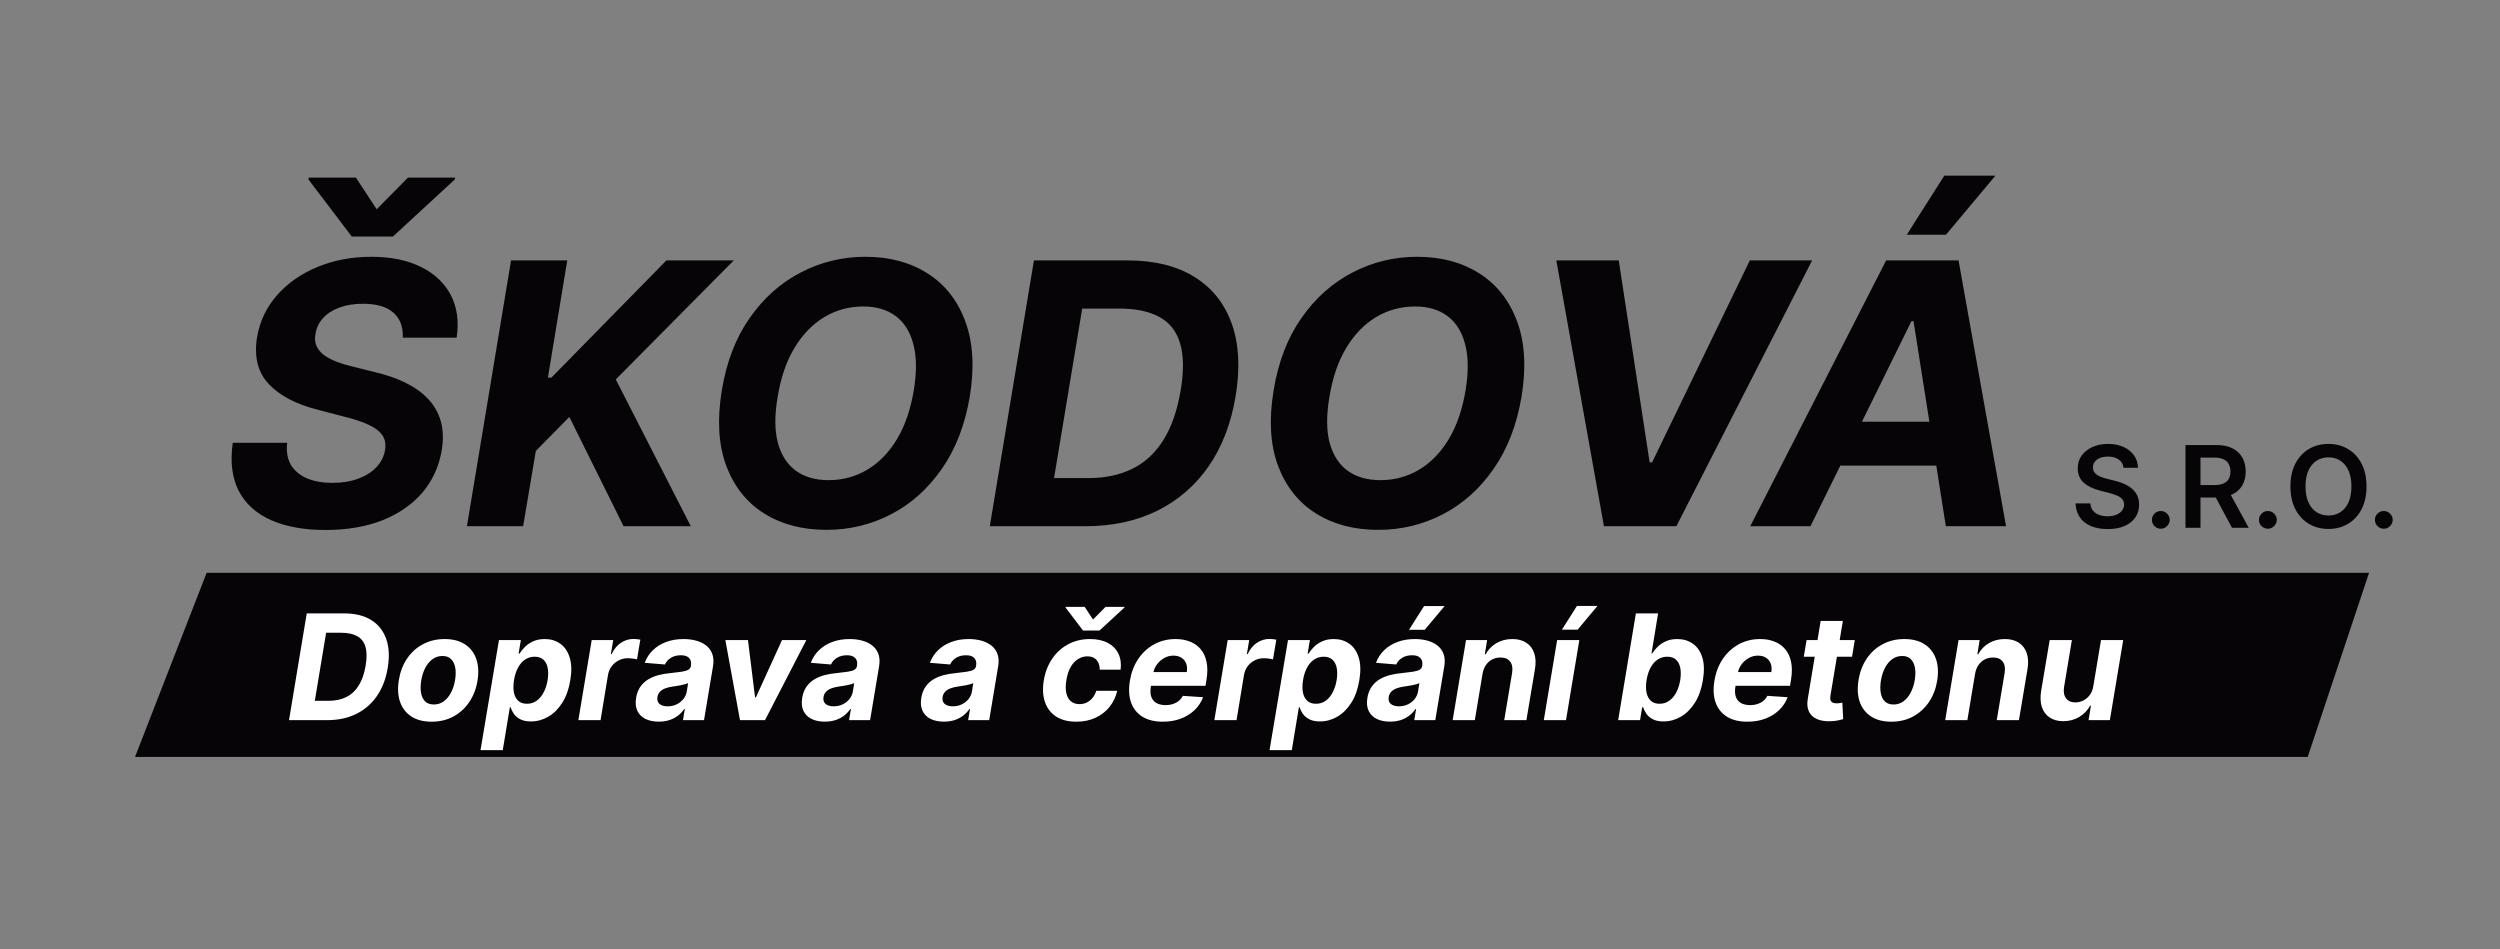 <svg width="611" height="232" viewBox="0 0 611 232" fill="none" xmlns="http://www.w3.org/2000/svg">
    <rect x="0" y="0" width="611" height="232" fill="#808080" stroke="none"/>
    <path d="M50.5 140H579L564 185H33L50.5 140Z" fill="#060407"/>
    <path d="M98.439 82.52C98.545 79.876 97.773 77.836 96.124 76.398C94.496 74.96 92.032 74.241 88.733 74.241C86.492 74.241 84.546 74.558 82.897 75.192C81.247 75.806 79.926 76.662 78.932 77.762C77.959 78.84 77.356 80.088 77.124 81.505C76.891 82.668 76.965 83.683 77.346 84.55C77.748 85.417 78.371 86.167 79.217 86.802C80.084 87.415 81.11 87.954 82.294 88.419C83.478 88.864 84.736 89.244 86.069 89.561L91.651 90.957C94.379 91.591 96.832 92.437 99.01 93.495C101.209 94.552 103.049 95.853 104.529 97.396C106.031 98.94 107.088 100.759 107.701 102.852C108.315 104.946 108.399 107.346 107.955 110.052C107.279 114.028 105.703 117.475 103.229 120.393C100.755 123.29 97.509 125.542 93.491 127.149C89.473 128.735 84.821 129.528 79.534 129.528C74.29 129.528 69.86 128.725 66.244 127.118C62.628 125.51 59.995 123.131 58.346 119.981C56.717 116.809 56.231 112.886 56.886 108.213H70.177C69.944 110.391 70.262 112.209 71.129 113.668C72.017 115.106 73.338 116.195 75.094 116.936C76.849 117.655 78.91 118.014 81.279 118.014C83.626 118.014 85.709 117.676 87.528 116.999C89.368 116.322 90.858 115.381 92 114.176C93.142 112.971 93.84 111.585 94.094 110.021C94.347 108.562 94.125 107.335 93.428 106.341C92.73 105.347 91.609 104.501 90.065 103.804C88.543 103.085 86.65 102.45 84.388 101.9L77.6 100.124C72.355 98.792 68.39 96.709 65.705 93.875C63.019 91.042 62.057 87.225 62.818 82.424C63.495 78.491 65.134 75.055 67.735 72.116C70.357 69.155 73.656 66.861 77.631 65.232C81.628 63.583 85.995 62.758 90.731 62.758C95.553 62.758 99.624 63.594 102.943 65.264C106.263 66.914 108.685 69.219 110.207 72.179C111.73 75.14 112.195 78.586 111.603 82.52H98.439ZM86.989 43.409L92.064 51.149L99.708 43.409H111.222L111.159 43.853L96.029 57.81H85.974L75.379 43.853L75.442 43.409H86.989ZM114.117 128.608L124.901 63.647H138.636L133.91 92.289H134.766L162.87 63.647H179.332L150.499 92.733L168.833 128.608H152.402L139.144 101.9L130.96 110.211L127.851 128.608H114.117ZM236.999 97.016C235.815 103.952 233.52 109.841 230.116 114.683C226.732 119.526 222.598 123.205 217.713 125.722C212.85 128.238 207.605 129.497 201.98 129.497C196.08 129.497 190.995 128.154 186.723 125.468C182.473 122.783 179.396 118.902 177.493 113.827C175.59 108.731 175.23 102.588 176.414 95.398C177.556 88.441 179.829 82.541 183.234 77.698C186.639 72.835 190.794 69.134 195.7 66.596C200.606 64.038 205.882 62.758 211.528 62.758C217.386 62.758 222.44 64.112 226.69 66.818C230.962 69.525 234.038 73.437 235.92 78.555C237.824 83.651 238.183 89.805 236.999 97.016ZM223.328 95.398C224.068 90.936 224.036 87.193 223.233 84.169C222.45 81.124 221.012 78.819 218.919 77.254C216.825 75.689 214.182 74.907 210.989 74.907C207.521 74.907 204.338 75.774 201.441 77.508C198.565 79.242 196.133 81.758 194.146 85.057C192.179 88.335 190.815 92.321 190.054 97.016C189.292 101.499 189.314 105.242 190.117 108.244C190.942 111.247 192.412 113.52 194.526 115.064C196.662 116.587 199.316 117.348 202.488 117.348C205.935 117.348 209.086 116.502 211.94 114.81C214.816 113.097 217.237 110.613 219.204 107.356C221.171 104.079 222.545 100.092 223.328 95.398ZM265.253 128.608H241.907L252.692 63.647H275.594C282.128 63.647 287.552 64.979 291.866 67.643C296.201 70.308 299.257 74.124 301.033 79.094C302.809 84.042 303.126 89.953 301.985 96.825C300.885 103.465 298.696 109.164 295.419 113.922C292.141 118.659 287.943 122.296 282.826 124.834C277.708 127.35 271.851 128.608 265.253 128.608ZM257.609 116.84H266.046C270.127 116.84 273.701 116.079 276.767 114.557C279.855 113.034 282.382 110.687 284.348 107.515C286.336 104.343 287.742 100.283 288.567 95.334C289.35 90.64 289.297 86.834 288.409 83.915C287.542 80.976 285.86 78.83 283.365 77.476C280.87 76.102 277.592 75.415 273.532 75.415H264.492L257.609 116.84ZM371.855 97.016C370.671 103.952 368.377 109.841 364.972 114.683C361.589 119.526 357.454 123.205 352.57 125.722C347.706 128.238 342.462 129.497 336.837 129.497C330.937 129.497 325.851 128.154 321.579 125.468C317.329 122.783 314.252 118.902 312.349 113.827C310.446 108.731 310.086 102.588 311.271 95.398C312.412 88.441 314.686 82.541 318.09 77.698C321.495 72.835 325.65 69.134 330.556 66.596C335.462 64.038 340.738 62.758 346.384 62.758C352.242 62.758 357.296 64.112 361.546 66.818C365.818 69.525 368.895 73.437 370.777 78.555C372.68 83.651 373.039 89.805 371.855 97.016ZM358.184 95.398C358.924 90.936 358.892 87.193 358.089 84.169C357.306 81.124 355.868 78.819 353.775 77.254C351.681 75.689 349.038 74.907 345.845 74.907C342.377 74.907 339.194 75.774 336.297 77.508C333.421 79.242 330.99 81.758 329.002 85.057C327.035 88.335 325.671 92.321 324.91 97.016C324.149 101.499 324.17 105.242 324.973 108.244C325.798 111.247 327.268 113.52 329.382 115.064C331.518 116.587 334.172 117.348 337.344 117.348C340.791 117.348 343.942 116.502 346.797 114.81C349.673 113.097 352.094 110.613 354.06 107.356C356.027 104.079 357.402 100.092 358.184 95.398ZM395.621 63.647L403.17 113.002H403.773L427.658 63.647H442.883L409.705 128.608H392.005L380.364 63.647H395.621ZM442.479 128.608H427.761L460.972 63.647H478.671L490.281 128.608H475.563L467.664 78.491H467.157L442.479 128.608ZM445.841 103.074H480.606L478.766 113.795H444.002L445.841 103.074ZM466.015 57.366L475.182 42.934H487.68L475.594 57.366H466.015Z" fill="#060407"/>
    <path d="M518.991 114.329C518.899 113.466 518.511 112.794 517.826 112.314C517.147 111.833 516.265 111.592 515.178 111.592C514.414 111.592 513.759 111.708 513.212 111.938C512.665 112.169 512.247 112.482 511.957 112.877C511.668 113.272 511.519 113.723 511.513 114.23C511.513 114.652 511.608 115.017 511.799 115.327C511.997 115.636 512.264 115.9 512.599 116.117C512.935 116.328 513.307 116.506 513.716 116.651C514.124 116.796 514.536 116.917 514.951 117.016L516.848 117.49C517.612 117.668 518.346 117.909 519.051 118.212C519.762 118.515 520.398 118.897 520.957 119.358C521.524 119.819 521.972 120.375 522.301 121.027C522.63 121.679 522.795 122.443 522.795 123.319C522.795 124.505 522.492 125.549 521.886 126.451C521.28 127.347 520.404 128.048 519.258 128.555C518.119 129.056 516.739 129.306 515.119 129.306C513.545 129.306 512.178 129.063 511.019 128.575C509.866 128.088 508.964 127.376 508.312 126.441C507.666 125.506 507.317 124.367 507.265 123.023H510.871C510.923 123.728 511.141 124.314 511.523 124.781C511.905 125.249 512.402 125.598 513.014 125.829C513.634 126.059 514.325 126.174 515.089 126.174C515.886 126.174 516.584 126.056 517.184 125.819C517.789 125.575 518.264 125.239 518.606 124.811C518.949 124.376 519.123 123.869 519.13 123.29C519.123 122.763 518.968 122.328 518.665 121.986C518.362 121.637 517.938 121.347 517.391 121.116C516.851 120.879 516.219 120.668 515.494 120.484L513.192 119.891C511.526 119.463 510.209 118.814 509.24 117.945C508.279 117.069 507.798 115.906 507.798 114.457C507.798 113.265 508.121 112.221 508.766 111.326C509.418 110.43 510.304 109.735 511.424 109.241C512.543 108.741 513.811 108.49 515.227 108.49C516.663 108.49 517.921 108.741 519.001 109.241C520.088 109.735 520.941 110.423 521.56 111.306C522.179 112.182 522.499 113.19 522.518 114.329H518.991ZM528.108 129.217C527.508 129.217 526.995 129.007 526.567 128.585C526.138 128.164 525.928 127.65 525.934 127.044C525.928 126.451 526.138 125.944 526.567 125.522C526.995 125.101 527.508 124.89 528.108 124.89C528.687 124.89 529.191 125.101 529.619 125.522C530.054 125.944 530.275 126.451 530.281 127.044C530.275 127.446 530.169 127.811 529.965 128.14C529.767 128.47 529.504 128.733 529.175 128.931C528.852 129.122 528.496 129.217 528.108 129.217ZM534.132 129V108.767H541.719C543.273 108.767 544.578 109.037 545.631 109.577C546.692 110.117 547.492 110.875 548.032 111.849C548.579 112.817 548.852 113.947 548.852 115.238C548.852 116.535 548.575 117.662 548.022 118.617C547.476 119.565 546.669 120.3 545.602 120.82C544.535 121.334 543.224 121.59 541.67 121.59H536.266V118.548H541.176C542.085 118.548 542.829 118.422 543.409 118.172C543.988 117.915 544.416 117.543 544.693 117.056C544.976 116.562 545.118 115.956 545.118 115.238C545.118 114.52 544.976 113.908 544.693 113.4C544.41 112.887 543.978 112.498 543.399 112.235C542.819 111.965 542.071 111.83 541.156 111.83H537.797V129H534.132ZM544.584 119.832L549.593 129H545.503L540.583 119.832H544.584ZM554.271 129.217C553.672 129.217 553.158 129.007 552.73 128.585C552.302 128.164 552.091 127.65 552.097 127.044C552.091 126.451 552.302 125.944 552.73 125.522C553.158 125.101 553.672 124.89 554.271 124.89C554.851 124.89 555.354 125.101 555.783 125.522C556.217 125.944 556.438 126.451 556.444 127.044C556.438 127.446 556.332 127.811 556.128 128.14C555.931 128.47 555.667 128.733 555.338 128.931C555.015 129.122 554.66 129.217 554.271 129.217ZM578.374 118.883C578.374 121.064 577.966 122.931 577.149 124.485C576.339 126.033 575.233 127.218 573.83 128.042C572.434 128.865 570.849 129.277 569.078 129.277C567.306 129.277 565.719 128.865 564.316 128.042C562.92 127.212 561.813 126.023 560.996 124.475C560.186 122.921 559.781 121.057 559.781 118.883C559.781 116.703 560.186 114.839 560.996 113.292C561.813 111.737 562.92 110.548 564.316 109.725C565.719 108.902 567.306 108.49 569.078 108.49C570.849 108.49 572.434 108.902 573.83 109.725C575.233 110.548 576.339 111.737 577.149 113.292C577.966 114.839 578.374 116.703 578.374 118.883ZM574.689 118.883C574.689 117.349 574.449 116.055 573.968 115.001C573.494 113.94 572.835 113.14 571.992 112.6C571.149 112.053 570.178 111.78 569.078 111.78C567.978 111.78 567.006 112.053 566.163 112.6C565.32 113.14 564.658 113.94 564.178 115.001C563.703 116.055 563.466 117.349 563.466 118.883C563.466 120.418 563.703 121.716 564.178 122.776C564.658 123.83 565.32 124.63 566.163 125.177C567.006 125.717 567.978 125.987 569.078 125.987C570.178 125.987 571.149 125.717 571.992 125.177C572.835 124.63 573.494 123.83 573.968 122.776C574.449 121.716 574.689 120.418 574.689 118.883ZM582.608 129.217C582.008 129.217 581.495 129.007 581.066 128.585C580.638 128.164 580.428 127.65 580.434 127.044C580.428 126.451 580.638 125.944 581.066 125.522C581.495 125.101 582.008 124.89 582.608 124.89C583.187 124.89 583.691 125.101 584.119 125.522C584.554 125.944 584.775 126.451 584.781 127.044C584.775 127.446 584.669 127.811 584.465 128.14C584.267 128.47 584.004 128.733 583.675 128.931C583.352 129.122 582.996 129.217 582.608 129.217Z" fill="#060407"/>
    <path d="M80.01 176H70.637L74.967 149.917H84.162C86.786 149.917 88.964 150.452 90.696 151.522C92.436 152.592 93.663 154.124 94.376 156.119C95.09 158.106 95.217 160.479 94.758 163.239C94.317 165.905 93.438 168.193 92.122 170.103C90.806 172.005 89.121 173.466 87.066 174.484C85.011 175.495 82.659 176 80.01 176ZM76.941 171.275H80.329C81.967 171.275 83.402 170.969 84.633 170.358C85.873 169.747 86.888 168.804 87.677 167.531C88.475 166.257 89.04 164.627 89.371 162.64C89.685 160.755 89.664 159.227 89.307 158.055C88.959 156.875 88.284 156.013 87.282 155.47C86.281 154.918 84.965 154.642 83.334 154.642H79.705L76.941 171.275ZM105.491 176.382C103.496 176.382 101.845 175.958 100.537 175.108C99.23 174.251 98.308 173.062 97.774 171.542C97.247 170.014 97.15 168.235 97.481 166.206C97.803 164.202 98.474 162.449 99.493 160.946C100.512 159.443 101.807 158.276 103.377 157.444C104.948 156.603 106.718 156.183 108.688 156.183C110.675 156.183 112.322 156.612 113.63 157.469C114.937 158.318 115.858 159.507 116.393 161.035C116.928 162.564 117.03 164.343 116.699 166.372C116.368 168.367 115.689 170.116 114.661 171.619C113.634 173.122 112.339 174.293 110.777 175.134C109.215 175.966 107.453 176.382 105.491 176.382ZM106.026 172.179C106.943 172.179 107.754 171.92 108.459 171.402C109.172 170.876 109.762 170.163 110.229 169.263C110.705 168.354 111.036 167.327 111.223 166.181C111.409 165.051 111.422 164.05 111.261 163.175C111.099 162.292 110.76 161.596 110.242 161.086C109.732 160.577 109.032 160.322 108.14 160.322C107.224 160.322 106.408 160.585 105.695 161.112C104.982 161.63 104.392 162.343 103.925 163.251C103.458 164.16 103.131 165.192 102.944 166.346C102.766 167.467 102.753 168.469 102.906 169.352C103.059 170.226 103.394 170.918 103.912 171.428C104.43 171.929 105.135 172.179 106.026 172.179ZM117.438 183.336L121.946 156.438H127.295L126.747 159.724H126.989C127.312 159.197 127.741 158.662 128.276 158.119C128.819 157.567 129.494 157.109 130.301 156.743C131.107 156.37 132.054 156.183 133.141 156.183C134.576 156.183 135.828 156.557 136.898 157.304C137.968 158.043 138.74 159.159 139.216 160.653C139.7 162.139 139.755 164.003 139.381 166.244C139.025 168.426 138.367 170.269 137.407 171.772C136.456 173.266 135.314 174.4 133.981 175.172C132.657 175.936 131.252 176.318 129.766 176.318C128.713 176.318 127.847 176.144 127.168 175.796C126.497 175.448 125.975 175.011 125.601 174.484C125.228 173.95 124.964 173.41 124.812 172.867H124.608L122.876 183.336H117.438ZM125.627 166.219C125.44 167.382 125.431 168.397 125.601 169.263C125.78 170.129 126.136 170.804 126.671 171.288C127.206 171.763 127.911 172.001 128.785 172.001C129.668 172.001 130.454 171.759 131.141 171.275C131.829 170.783 132.402 170.103 132.861 169.237C133.319 168.363 133.646 167.357 133.841 166.219C134.02 165.09 134.024 164.096 133.854 163.239C133.684 162.381 133.336 161.71 132.81 161.226C132.283 160.743 131.57 160.501 130.67 160.501C129.796 160.501 129.01 160.734 128.314 161.201C127.626 161.668 127.053 162.33 126.595 163.188C126.136 164.045 125.814 165.056 125.627 166.219ZM141.352 176L144.613 156.438H149.872L149.299 159.851H149.503C150.063 158.637 150.815 157.72 151.757 157.1C152.708 156.472 153.731 156.158 154.827 156.158C155.098 156.158 155.383 156.175 155.68 156.209C155.986 156.234 156.257 156.277 156.495 156.336L155.68 161.163C155.442 161.078 155.103 161.01 154.661 160.959C154.228 160.9 153.816 160.87 153.426 160.87C152.636 160.87 151.902 161.044 151.222 161.392C150.543 161.732 149.97 162.207 149.503 162.818C149.045 163.43 148.743 164.134 148.599 164.933L146.778 176H141.352ZM160.994 176.369C159.754 176.369 158.68 176.153 157.772 175.72C156.872 175.278 156.21 174.625 155.785 173.759C155.361 172.892 155.254 171.818 155.467 170.536C155.653 169.45 156.006 168.541 156.524 167.811C157.05 167.072 157.691 166.478 158.447 166.028C159.202 165.578 160.039 165.234 160.956 164.996C161.881 164.759 162.836 164.597 163.821 164.512C164.959 164.393 165.885 164.279 166.598 164.168C167.319 164.058 167.859 163.901 168.215 163.697C168.572 163.485 168.788 163.171 168.865 162.755V162.678C168.992 161.88 168.843 161.26 168.419 160.819C168.003 160.369 167.336 160.144 166.419 160.144C165.451 160.144 164.628 160.356 163.949 160.781C163.278 161.205 162.798 161.744 162.51 162.398L157.568 161.991C158.01 160.802 158.676 159.775 159.568 158.909C160.468 158.034 161.55 157.363 162.815 156.896C164.08 156.421 165.498 156.183 167.069 156.183C168.156 156.183 169.17 156.31 170.113 156.565C171.064 156.82 171.883 157.215 172.571 157.75C173.267 158.285 173.768 158.972 174.074 159.813C174.388 160.645 174.451 161.643 174.265 162.806L172.061 176H166.916L167.375 173.287H167.222C166.806 173.899 166.296 174.438 165.693 174.905C165.091 175.363 164.399 175.724 163.618 175.987C162.836 176.242 161.962 176.369 160.994 176.369ZM163.172 172.625C163.961 172.625 164.687 172.468 165.35 172.154C166.02 171.831 166.572 171.398 167.005 170.855C167.447 170.311 167.727 169.696 167.846 169.008L168.177 166.932C168.007 167.043 167.761 167.14 167.438 167.225C167.124 167.31 166.78 167.391 166.407 167.467C166.042 167.535 165.672 167.599 165.299 167.658C164.925 167.709 164.59 167.76 164.293 167.811C163.639 167.904 163.053 168.053 162.535 168.257C162.017 168.46 161.597 168.736 161.274 169.084C160.952 169.424 160.752 169.849 160.676 170.358C160.557 171.097 160.731 171.661 161.198 172.052C161.673 172.434 162.331 172.625 163.172 172.625ZM197.068 156.438L186.969 176H180.855L177.277 156.438H182.804L184.536 170.434H184.74L191.12 156.438H197.068ZM201.586 176.369C200.346 176.369 199.272 176.153 198.364 175.72C197.464 175.278 196.802 174.625 196.377 173.759C195.953 172.892 195.847 171.818 196.059 170.536C196.246 169.45 196.598 168.541 197.116 167.811C197.642 167.072 198.283 166.478 199.039 166.028C199.795 165.578 200.631 165.234 201.548 164.996C202.473 164.759 203.429 164.597 204.413 164.512C205.551 164.393 206.477 164.279 207.19 164.168C207.912 164.058 208.451 163.901 208.807 163.697C209.164 163.485 209.38 163.171 209.457 162.755V162.678C209.584 161.88 209.436 161.26 209.011 160.819C208.595 160.369 207.929 160.144 207.012 160.144C206.044 160.144 205.22 160.356 204.541 160.781C203.87 161.205 203.39 161.744 203.102 162.398L198.16 161.991C198.602 160.802 199.268 159.775 200.16 158.909C201.06 158.034 202.142 157.363 203.407 156.896C204.672 156.421 206.09 156.183 207.661 156.183C208.748 156.183 209.762 156.31 210.705 156.565C211.656 156.82 212.475 157.215 213.163 157.75C213.859 158.285 214.36 158.972 214.666 159.813C214.98 160.645 215.044 161.643 214.857 162.806L212.653 176H207.508L207.967 173.287H207.814C207.398 173.899 206.888 174.438 206.286 174.905C205.683 175.363 204.991 175.724 204.21 175.987C203.429 176.242 202.554 176.369 201.586 176.369ZM203.764 172.625C204.554 172.625 205.279 172.468 205.942 172.154C206.612 171.831 207.164 171.398 207.597 170.855C208.039 170.311 208.319 169.696 208.438 169.008L208.769 166.932C208.599 167.043 208.353 167.14 208.03 167.225C207.716 167.31 207.372 167.391 206.999 167.467C206.634 167.535 206.264 167.599 205.891 167.658C205.517 167.709 205.182 167.76 204.885 167.811C204.231 167.904 203.645 168.053 203.127 168.257C202.609 168.46 202.189 168.736 201.866 169.084C201.544 169.424 201.344 169.849 201.268 170.358C201.149 171.097 201.323 171.661 201.79 172.052C202.265 172.434 202.923 172.625 203.764 172.625ZM230.691 176.369C229.451 176.369 228.377 176.153 227.468 175.72C226.568 175.278 225.906 174.625 225.482 173.759C225.057 172.892 224.951 171.818 225.163 170.536C225.35 169.45 225.702 168.541 226.22 167.811C226.747 167.072 227.388 166.478 228.143 166.028C228.899 165.578 229.735 165.234 230.652 164.996C231.578 164.759 232.533 164.597 233.518 164.512C234.656 164.393 235.581 164.279 236.294 164.168C237.016 164.058 237.555 163.901 237.912 163.697C238.268 163.485 238.485 163.171 238.561 162.755V162.678C238.689 161.88 238.54 161.26 238.116 160.819C237.699 160.369 237.033 160.144 236.116 160.144C235.148 160.144 234.324 160.356 233.645 160.781C232.974 161.205 232.495 161.744 232.206 162.398L227.265 161.991C227.706 160.802 228.373 159.775 229.264 158.909C230.164 158.034 231.247 157.363 232.512 156.896C233.777 156.421 235.195 156.183 236.766 156.183C237.852 156.183 238.867 156.31 239.809 156.565C240.76 156.82 241.58 157.215 242.267 157.75C242.964 158.285 243.465 158.972 243.77 159.813C244.084 160.645 244.148 161.643 243.961 162.806L241.758 176H236.613L237.071 173.287H236.918C236.502 173.899 235.993 174.438 235.39 174.905C234.787 175.363 234.095 175.724 233.314 175.987C232.533 176.242 231.658 176.369 230.691 176.369ZM232.868 172.625C233.658 172.625 234.384 172.468 235.046 172.154C235.717 171.831 236.269 171.398 236.702 170.855C237.143 170.311 237.424 169.696 237.542 169.008L237.874 166.932C237.704 167.043 237.457 167.14 237.135 167.225C236.821 167.31 236.477 167.391 236.103 167.467C235.738 167.535 235.369 167.599 234.995 167.658C234.622 167.709 234.286 167.76 233.989 167.811C233.335 167.904 232.749 168.053 232.232 168.257C231.714 168.46 231.293 168.736 230.971 169.084C230.648 169.424 230.449 169.849 230.372 170.358C230.253 171.097 230.427 171.661 230.894 172.052C231.37 172.434 232.028 172.625 232.868 172.625ZM263.055 176.382C261.043 176.382 259.387 175.958 258.088 175.108C256.798 174.251 255.894 173.062 255.376 171.542C254.866 170.023 254.777 168.274 255.108 166.295C255.431 164.292 256.106 162.534 257.133 161.023C258.161 159.503 259.464 158.318 261.043 157.469C262.631 156.612 264.414 156.183 266.392 156.183C268.099 156.183 269.542 156.493 270.722 157.113C271.902 157.733 272.769 158.603 273.32 159.724C273.872 160.844 274.059 162.16 273.881 163.672H268.774C268.782 162.704 268.532 161.918 268.022 161.316C267.513 160.713 266.766 160.411 265.781 160.411C264.932 160.411 264.151 160.641 263.437 161.099C262.733 161.549 262.134 162.207 261.642 163.073C261.158 163.939 260.818 164.988 260.623 166.219C260.419 167.467 260.415 168.528 260.61 169.403C260.805 170.277 261.179 170.944 261.731 171.402C262.283 171.861 262.979 172.09 263.819 172.09C264.448 172.09 265.029 171.963 265.564 171.708C266.108 171.453 266.583 171.084 266.991 170.6C267.398 170.108 267.712 169.517 267.933 168.83H273.053C272.705 170.333 272.072 171.649 271.155 172.778C270.247 173.907 269.105 174.79 267.729 175.427C266.354 176.064 264.796 176.382 263.055 176.382ZM265.093 148.312L267.131 151.42L270.2 148.312H274.823L274.798 148.491L268.723 154.094H264.686L260.432 148.491L260.457 148.312H265.093ZM284.181 176.382C282.177 176.382 280.517 175.975 279.201 175.159C277.885 174.336 276.96 173.173 276.425 171.67C275.898 170.159 275.809 168.371 276.157 166.308C276.497 164.296 277.18 162.53 278.208 161.01C279.244 159.49 280.543 158.306 282.105 157.457C283.667 156.608 285.408 156.183 287.327 156.183C288.617 156.183 289.785 156.391 290.829 156.807C291.882 157.215 292.756 157.835 293.452 158.667C294.149 159.49 294.624 160.522 294.879 161.761C295.142 163.001 295.138 164.453 294.866 166.117L294.624 167.607H278.119L278.641 164.245H290.052C290.179 163.464 290.128 162.772 289.899 162.169C289.67 161.566 289.288 161.095 288.753 160.755C288.218 160.407 287.56 160.233 286.779 160.233C285.981 160.233 285.234 160.428 284.537 160.819C283.841 161.21 283.255 161.723 282.78 162.36C282.313 162.988 282.011 163.672 281.876 164.41L281.277 167.747C281.107 168.775 281.141 169.628 281.379 170.307C281.625 170.986 282.05 171.496 282.653 171.835C283.255 172.167 284.02 172.332 284.945 172.332C285.548 172.332 286.112 172.247 286.639 172.077C287.174 171.908 287.649 171.657 288.065 171.326C288.481 170.986 288.821 170.566 289.084 170.065L294.038 170.396C293.58 171.602 292.884 172.655 291.95 173.555C291.016 174.446 289.891 175.142 288.575 175.643C287.267 176.136 285.803 176.382 284.181 176.382ZM296.786 176L300.046 156.438H305.306L304.733 159.851H304.937C305.497 158.637 306.249 157.72 307.191 157.1C308.142 156.472 309.165 156.158 310.261 156.158C310.532 156.158 310.817 156.175 311.114 156.209C311.419 156.234 311.691 156.277 311.929 156.336L311.114 161.163C310.876 161.078 310.536 161.01 310.095 160.959C309.662 160.9 309.25 160.87 308.86 160.87C308.07 160.87 307.336 161.044 306.656 161.392C305.977 161.732 305.404 162.207 304.937 162.818C304.478 163.43 304.177 164.134 304.033 164.933L302.212 176H296.786ZM310.276 183.336L314.785 156.438H320.134L319.586 159.724H319.828C320.151 159.197 320.58 158.662 321.115 158.119C321.658 157.567 322.333 157.109 323.14 156.743C323.946 156.37 324.893 156.183 325.98 156.183C327.415 156.183 328.667 156.557 329.737 157.304C330.807 158.043 331.579 159.159 332.055 160.653C332.539 162.139 332.594 164.003 332.22 166.244C331.864 168.426 331.206 170.269 330.246 171.772C329.295 173.266 328.153 174.4 326.82 175.172C325.496 175.936 324.091 176.318 322.605 176.318C321.552 176.318 320.686 176.144 320.007 175.796C319.336 175.448 318.814 175.011 318.44 174.484C318.066 173.95 317.803 173.41 317.65 172.867H317.447L315.715 183.336H310.276ZM318.466 166.219C318.279 167.382 318.27 168.397 318.44 169.263C318.618 170.129 318.975 170.804 319.51 171.288C320.045 171.763 320.749 172.001 321.624 172.001C322.507 172.001 323.292 171.759 323.98 171.275C324.668 170.783 325.241 170.103 325.699 169.237C326.158 168.363 326.485 167.357 326.68 166.219C326.858 165.09 326.863 164.096 326.693 163.239C326.523 162.381 326.175 161.71 325.649 161.226C325.122 160.743 324.409 160.501 323.509 160.501C322.634 160.501 321.849 160.734 321.153 161.201C320.465 161.668 319.892 162.33 319.433 163.188C318.975 164.045 318.652 165.056 318.466 166.219ZM339.718 176.369C338.479 176.369 337.405 176.153 336.496 175.72C335.596 175.278 334.934 174.625 334.509 173.759C334.085 172.892 333.979 171.818 334.191 170.536C334.378 169.45 334.73 168.541 335.248 167.811C335.775 167.072 336.416 166.478 337.171 166.028C337.927 165.578 338.763 165.234 339.68 164.996C340.606 164.759 341.561 164.597 342.546 164.512C343.683 164.393 344.609 164.279 345.322 164.168C346.044 164.058 346.583 163.901 346.94 163.697C347.296 163.485 347.513 163.171 347.589 162.755V162.678C347.716 161.88 347.568 161.26 347.143 160.819C346.727 160.369 346.061 160.144 345.144 160.144C344.176 160.144 343.352 160.356 342.673 160.781C342.002 161.205 341.523 161.744 341.234 162.398L336.292 161.991C336.734 160.802 337.4 159.775 338.292 158.909C339.192 158.034 340.275 157.363 341.54 156.896C342.805 156.421 344.223 156.183 345.793 156.183C346.88 156.183 347.895 156.31 348.837 156.565C349.788 156.82 350.607 157.215 351.295 157.75C351.991 158.285 352.492 158.972 352.798 159.813C353.112 160.645 353.176 161.643 352.989 162.806L350.786 176H345.641L346.099 173.287H345.946C345.53 173.899 345.021 174.438 344.418 174.905C343.815 175.363 343.123 175.724 342.342 175.987C341.561 176.242 340.686 176.369 339.718 176.369ZM341.896 172.625C342.686 172.625 343.412 172.468 344.074 172.154C344.745 171.831 345.297 171.398 345.73 170.855C346.171 170.311 346.451 169.696 346.57 169.008L346.901 166.932C346.732 167.043 346.485 167.14 346.163 167.225C345.849 167.31 345.505 167.391 345.131 167.467C344.766 167.535 344.397 167.599 344.023 167.658C343.65 167.709 343.314 167.76 343.017 167.811C342.363 167.904 341.777 168.053 341.259 168.257C340.741 168.46 340.321 168.736 339.999 169.084C339.676 169.424 339.476 169.849 339.4 170.358C339.281 171.097 339.455 171.661 339.922 172.052C340.398 172.434 341.056 172.625 341.896 172.625ZM344.367 153.916L348.048 148.121H353.065L348.213 153.916H344.367ZM362.331 164.691L360.446 176H355.033L358.294 156.438H363.452L362.891 159.889H363.108C363.727 158.743 364.602 157.839 365.731 157.177C366.869 156.514 368.164 156.183 369.616 156.183C370.974 156.183 372.108 156.48 373.016 157.075C373.933 157.669 374.578 158.514 374.952 159.609C375.334 160.704 375.398 162.016 375.143 163.544L373.054 176H367.629L369.552 164.512C369.747 163.315 369.594 162.381 369.093 161.71C368.601 161.031 367.807 160.692 366.712 160.692C365.982 160.692 365.311 160.849 364.7 161.163C364.088 161.477 363.575 161.935 363.159 162.538C362.751 163.133 362.475 163.85 362.331 164.691ZM377.305 176L380.565 156.438H385.991L382.73 176H377.305ZM381.724 153.891L385.405 148.096H390.423L385.57 153.891H381.724ZM395.479 176L399.809 149.917H405.234L403.63 159.724H403.783C404.105 159.197 404.538 158.662 405.082 158.119C405.633 157.567 406.308 157.109 407.107 156.743C407.905 156.37 408.851 156.183 409.947 156.183C411.373 156.183 412.625 156.557 413.704 157.304C414.782 158.043 415.559 159.159 416.034 160.653C416.51 162.139 416.561 164.003 416.187 166.244C415.831 168.426 415.173 170.269 414.213 171.772C413.262 173.266 412.12 174.4 410.787 175.172C409.463 175.936 408.058 176.318 406.572 176.318C405.519 176.318 404.653 176.144 403.974 175.796C403.303 175.448 402.781 175.011 402.407 174.484C402.034 173.95 401.766 173.41 401.605 172.867H401.337L400.828 176H395.479ZM402.42 166.219C402.233 167.382 402.229 168.397 402.407 169.263C402.594 170.129 402.95 170.804 403.477 171.288C404.012 171.763 404.712 172.001 405.578 172.001C406.47 172.001 407.259 171.759 407.947 171.275C408.643 170.783 409.221 170.103 409.679 169.237C410.138 168.363 410.46 167.357 410.647 166.219C410.825 165.09 410.83 164.096 410.66 163.239C410.49 162.381 410.142 161.71 409.616 161.226C409.089 160.743 408.376 160.501 407.476 160.501C406.601 160.501 405.816 160.734 405.12 161.201C404.432 161.668 403.855 162.33 403.388 163.188C402.929 164.045 402.607 165.056 402.42 166.219ZM427.041 176.382C425.038 176.382 423.378 175.975 422.062 175.159C420.746 174.336 419.82 173.173 419.285 171.67C418.759 170.159 418.67 168.371 419.018 166.308C419.357 164.296 420.041 162.53 421.068 161.01C422.104 159.49 423.403 158.306 424.965 157.457C426.528 156.608 428.268 156.183 430.187 156.183C431.478 156.183 432.645 156.391 433.689 156.807C434.742 157.215 435.617 157.835 436.313 158.667C437.009 159.49 437.485 160.522 437.739 161.761C438.003 163.001 437.998 164.453 437.727 166.117L437.485 167.607H420.979L421.501 164.245H432.912C433.04 163.464 432.989 162.772 432.76 162.169C432.53 161.566 432.148 161.095 431.613 160.755C431.079 160.407 430.421 160.233 429.639 160.233C428.841 160.233 428.094 160.428 427.398 160.819C426.702 161.21 426.116 161.723 425.64 162.36C425.173 162.988 424.872 163.672 424.736 164.41L424.138 167.747C423.968 168.775 424.002 169.628 424.239 170.307C424.486 170.986 424.91 171.496 425.513 171.835C426.116 172.167 426.88 172.332 427.805 172.332C428.408 172.332 428.973 172.247 429.499 172.077C430.034 171.908 430.51 171.657 430.926 171.326C431.342 170.986 431.681 170.566 431.945 170.065L436.899 170.396C436.44 171.602 435.744 172.655 434.81 173.555C433.876 174.446 432.751 175.142 431.435 175.643C430.128 176.136 428.663 176.382 427.041 176.382ZM453.312 156.438L452.637 160.513H440.844L441.531 156.438H453.312ZM444.97 151.751H450.396L447.364 169.989C447.279 170.49 447.292 170.88 447.403 171.16C447.513 171.432 447.696 171.623 447.95 171.734C448.213 171.844 448.528 171.899 448.893 171.899C449.147 171.899 449.406 171.878 449.67 171.835C449.933 171.784 450.132 171.746 450.268 171.721L450.472 175.758C450.166 175.851 449.754 175.953 449.237 176.064C448.727 176.174 448.124 176.242 447.428 176.267C446.104 176.318 444.983 176.144 444.066 175.745C443.149 175.338 442.491 174.714 442.092 173.873C441.693 173.033 441.608 171.975 441.837 170.702L444.97 151.751ZM462.24 176.382C460.244 176.382 458.593 175.958 457.286 175.108C455.978 174.251 455.057 173.062 454.522 171.542C453.995 170.014 453.898 168.235 454.229 166.206C454.552 164.202 455.222 162.449 456.241 160.946C457.26 159.443 458.555 158.276 460.126 157.444C461.696 156.603 463.467 156.183 465.436 156.183C467.423 156.183 469.07 156.612 470.378 157.469C471.685 158.318 472.607 159.507 473.142 161.035C473.676 162.564 473.778 164.343 473.447 166.372C473.116 168.367 472.437 170.116 471.41 171.619C470.382 173.122 469.087 174.293 467.525 175.134C465.963 175.966 464.201 176.382 462.24 176.382ZM462.775 172.179C463.692 172.179 464.502 171.92 465.207 171.402C465.92 170.876 466.51 170.163 466.977 169.263C467.453 168.354 467.784 167.327 467.971 166.181C468.158 165.051 468.17 164.05 468.009 163.175C467.848 162.292 467.508 161.596 466.99 161.086C466.481 160.577 465.78 160.322 464.889 160.322C463.972 160.322 463.157 160.585 462.444 161.112C461.73 161.63 461.14 162.343 460.673 163.251C460.206 164.16 459.879 165.192 459.693 166.346C459.514 167.467 459.502 168.469 459.654 169.352C459.807 170.226 460.143 170.918 460.661 171.428C461.178 171.929 461.883 172.179 462.775 172.179ZM482.706 164.691L480.821 176H475.409L478.669 156.438H483.827L483.267 159.889H483.483C484.103 158.743 484.977 157.839 486.107 157.177C487.244 156.514 488.539 156.183 489.991 156.183C491.35 156.183 492.483 156.48 493.392 157.075C494.308 157.669 494.954 158.514 495.327 159.609C495.709 160.704 495.773 162.016 495.518 163.544L493.43 176H488.004L489.927 164.512C490.123 163.315 489.97 162.381 489.469 161.71C488.976 161.031 488.183 160.692 487.087 160.692C486.357 160.692 485.686 160.849 485.075 161.163C484.464 161.477 483.95 161.935 483.534 162.538C483.126 163.133 482.851 163.85 482.706 164.691ZM511.613 167.671L513.485 156.438H518.911L515.65 176H510.442L511.027 172.447H510.824C510.221 173.593 509.342 174.514 508.187 175.21C507.033 175.907 505.721 176.255 504.252 176.255C502.944 176.255 501.841 175.958 500.941 175.363C500.049 174.769 499.417 173.924 499.043 172.829C498.669 171.734 498.606 170.422 498.852 168.893L500.941 156.438H506.366L504.456 167.926C504.277 169.08 504.439 169.993 504.94 170.664C505.441 171.334 506.205 171.67 507.232 171.67C507.886 171.67 508.518 171.521 509.13 171.224C509.75 170.918 510.284 170.468 510.734 169.874C511.184 169.28 511.477 168.545 511.613 167.671Z" fill="white"/>
</svg>
